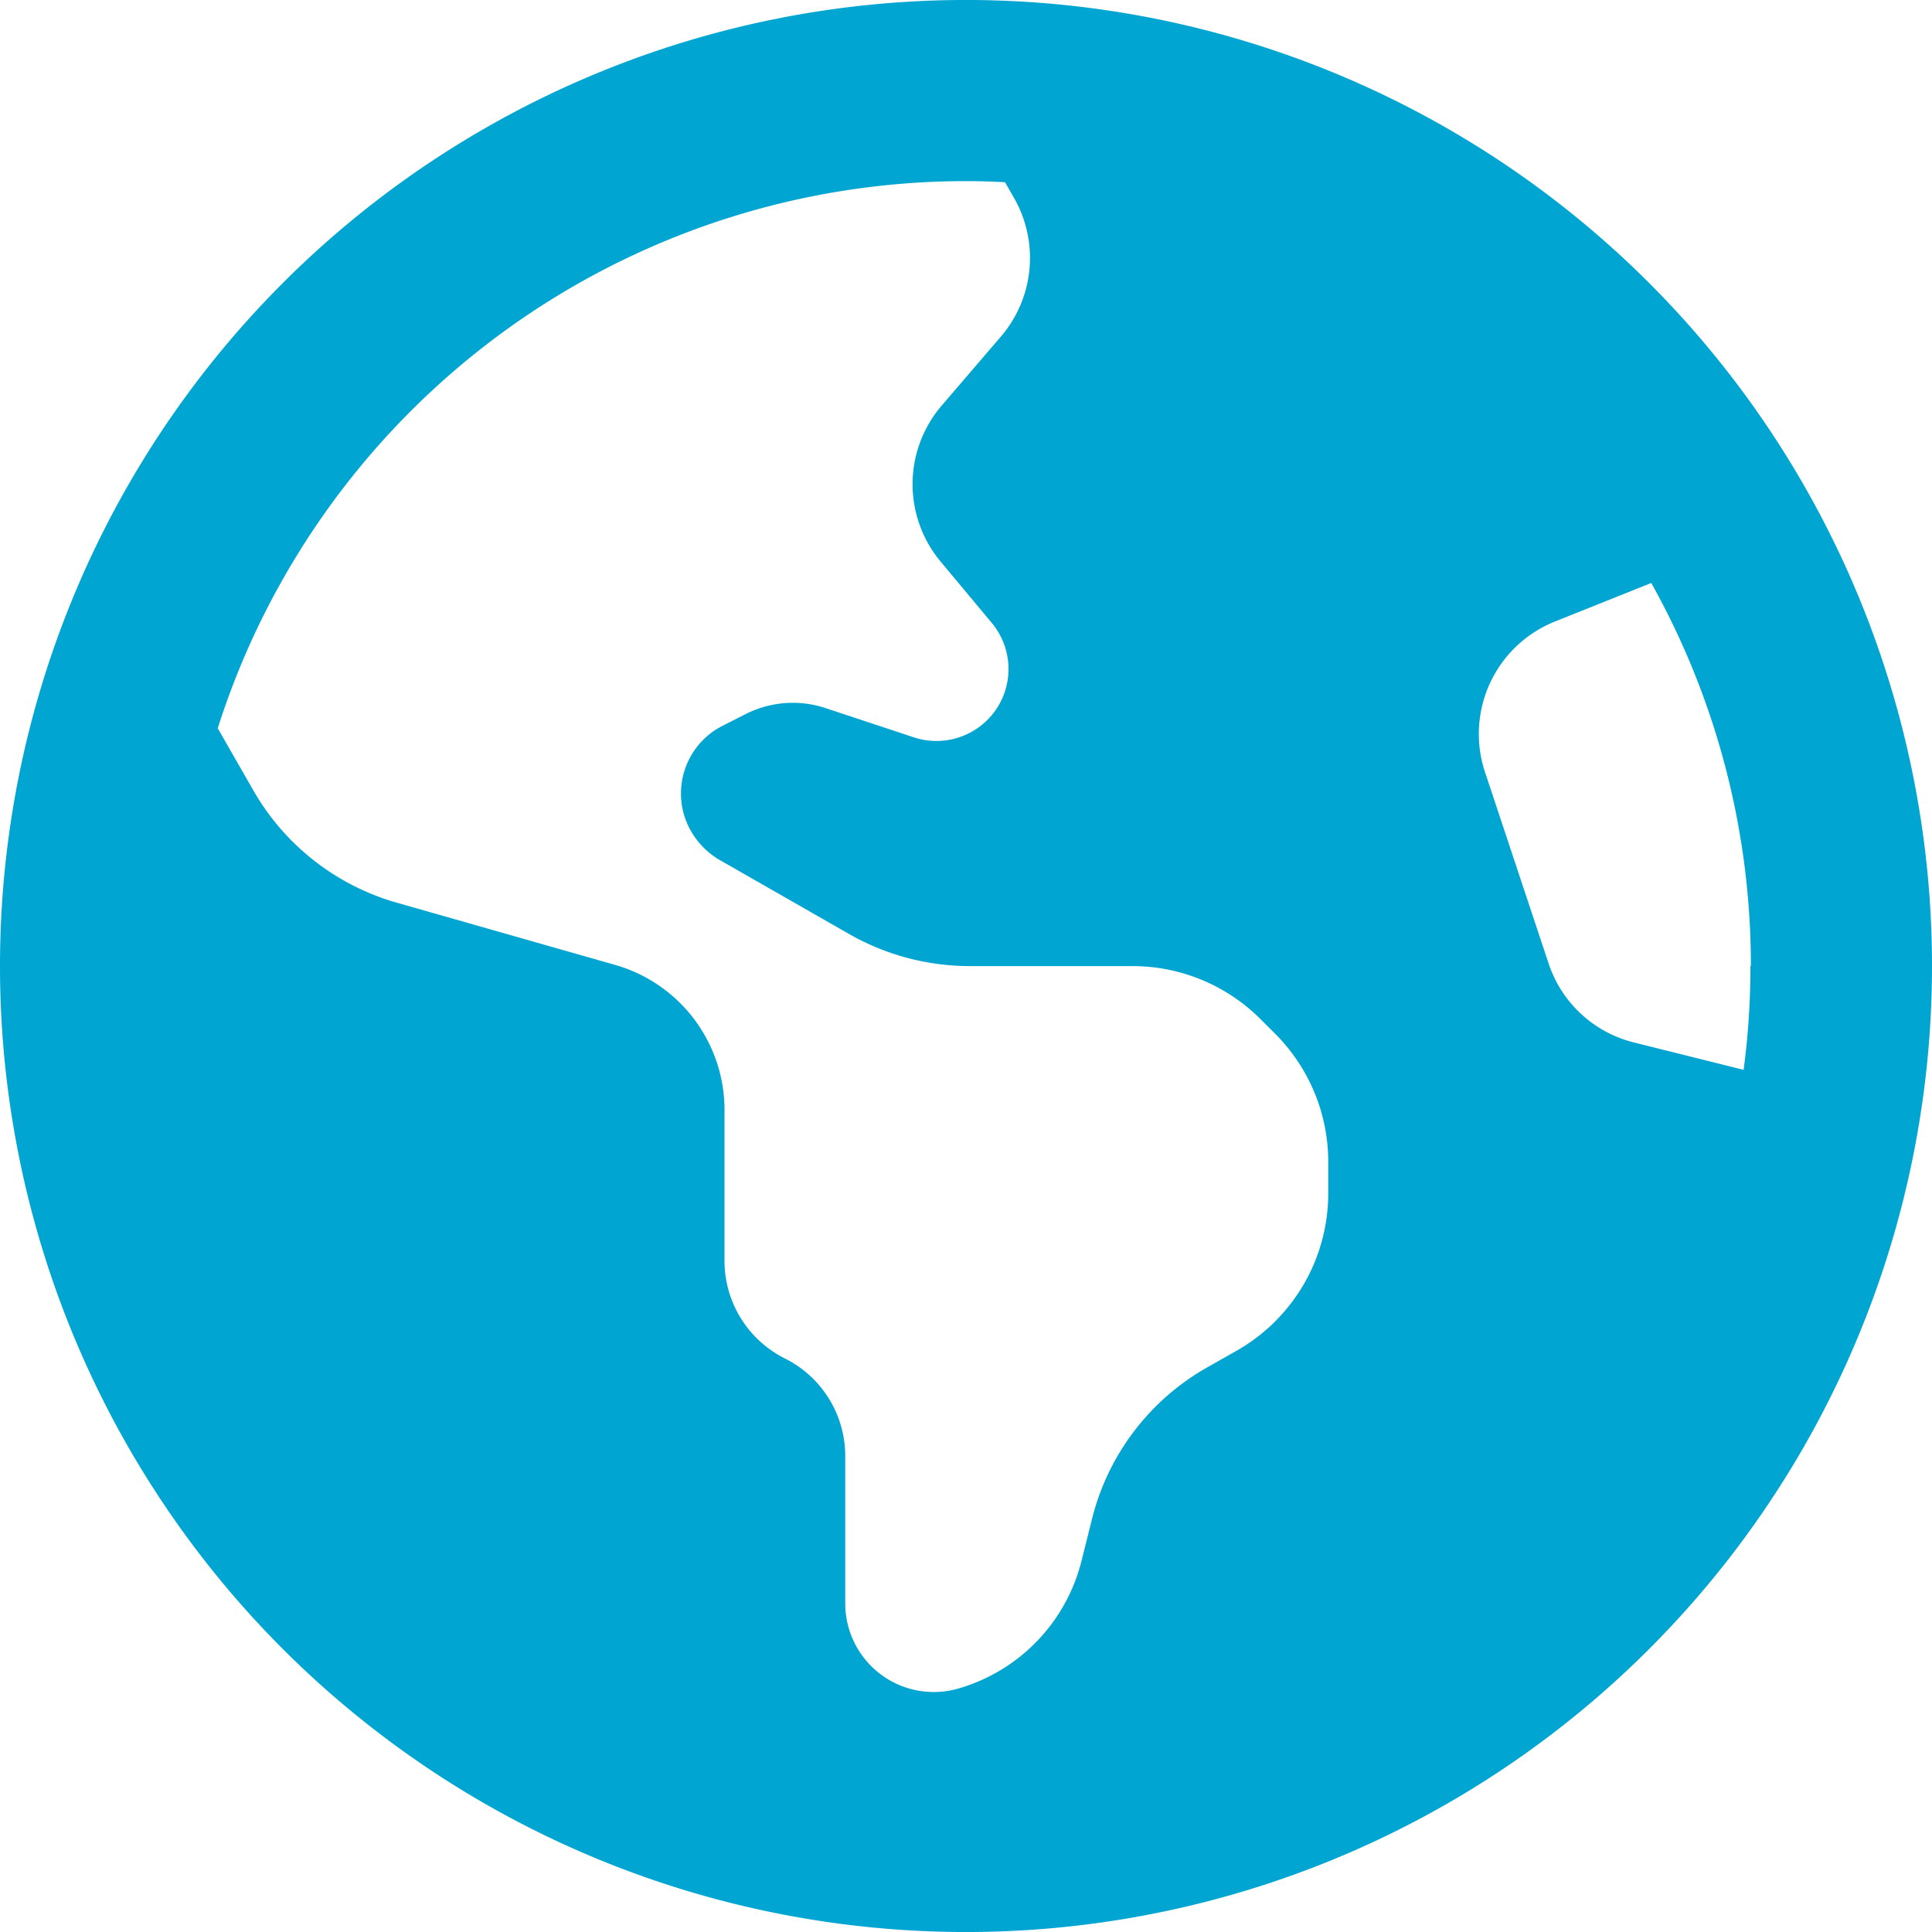 <svg xmlns="http://www.w3.org/2000/svg" width="40" height="40" viewBox="0 0 40 40">
  <path id="Path_5600" data-name="Path 5600" d="M4.508-11.172l.734,1.281A5,5,0,0,0,8.211-7.562l4.523,1.289A3.122,3.122,0,0,1,15-3.266V-.148a2.26,2.26,0,0,0,1.25,2.023A2.26,2.26,0,0,1,17.5,3.9V6.945a1.833,1.833,0,0,0,2.336,1.766A3.682,3.682,0,0,0,22.391,6.07l.219-.875A4.987,4.987,0,0,1,24.977,2.07l.633-.359A3.745,3.745,0,0,0,27.5-1.547V-2.2a3.75,3.75,0,0,0-1.1-2.648l-.3-.3a3.75,3.75,0,0,0-2.648-1.1H20.078a5.047,5.047,0,0,1-2.484-.656L14.9-8.445a1.622,1.622,0,0,1-.719-.875,1.572,1.572,0,0,1,.8-1.914l.461-.234a2.162,2.162,0,0,1,1.664-.117l1.812.6a1.494,1.494,0,0,0,1.711-.586,1.491,1.491,0,0,0-.094-1.781l-1.062-1.273a2.5,2.5,0,0,1,.023-3.227l1.227-1.43a2.5,2.5,0,0,0,.273-2.867l-.188-.328c-.273-.016-.539-.023-.812-.023A16.256,16.256,0,0,0,4.508-11.172ZM36.25-6.25a16.22,16.22,0,0,0-2.062-7.93l-2,.8a2.507,2.507,0,0,0-1.445,3.109L32.063-6.3a2.494,2.494,0,0,0,1.766,1.633L36.1-4.1a16.268,16.268,0,0,0,.141-2.148ZM0-6.25A20,20,0,0,1,10-23.571a20,20,0,0,1,20,0A20,20,0,0,1,40-6.25,20,20,0,0,1,30,11.071a20,20,0,0,1-20,0A20,20,0,0,1,0-6.25Z" transform="translate(0 26.25)" fill="#00a5d1"/>
</svg>
